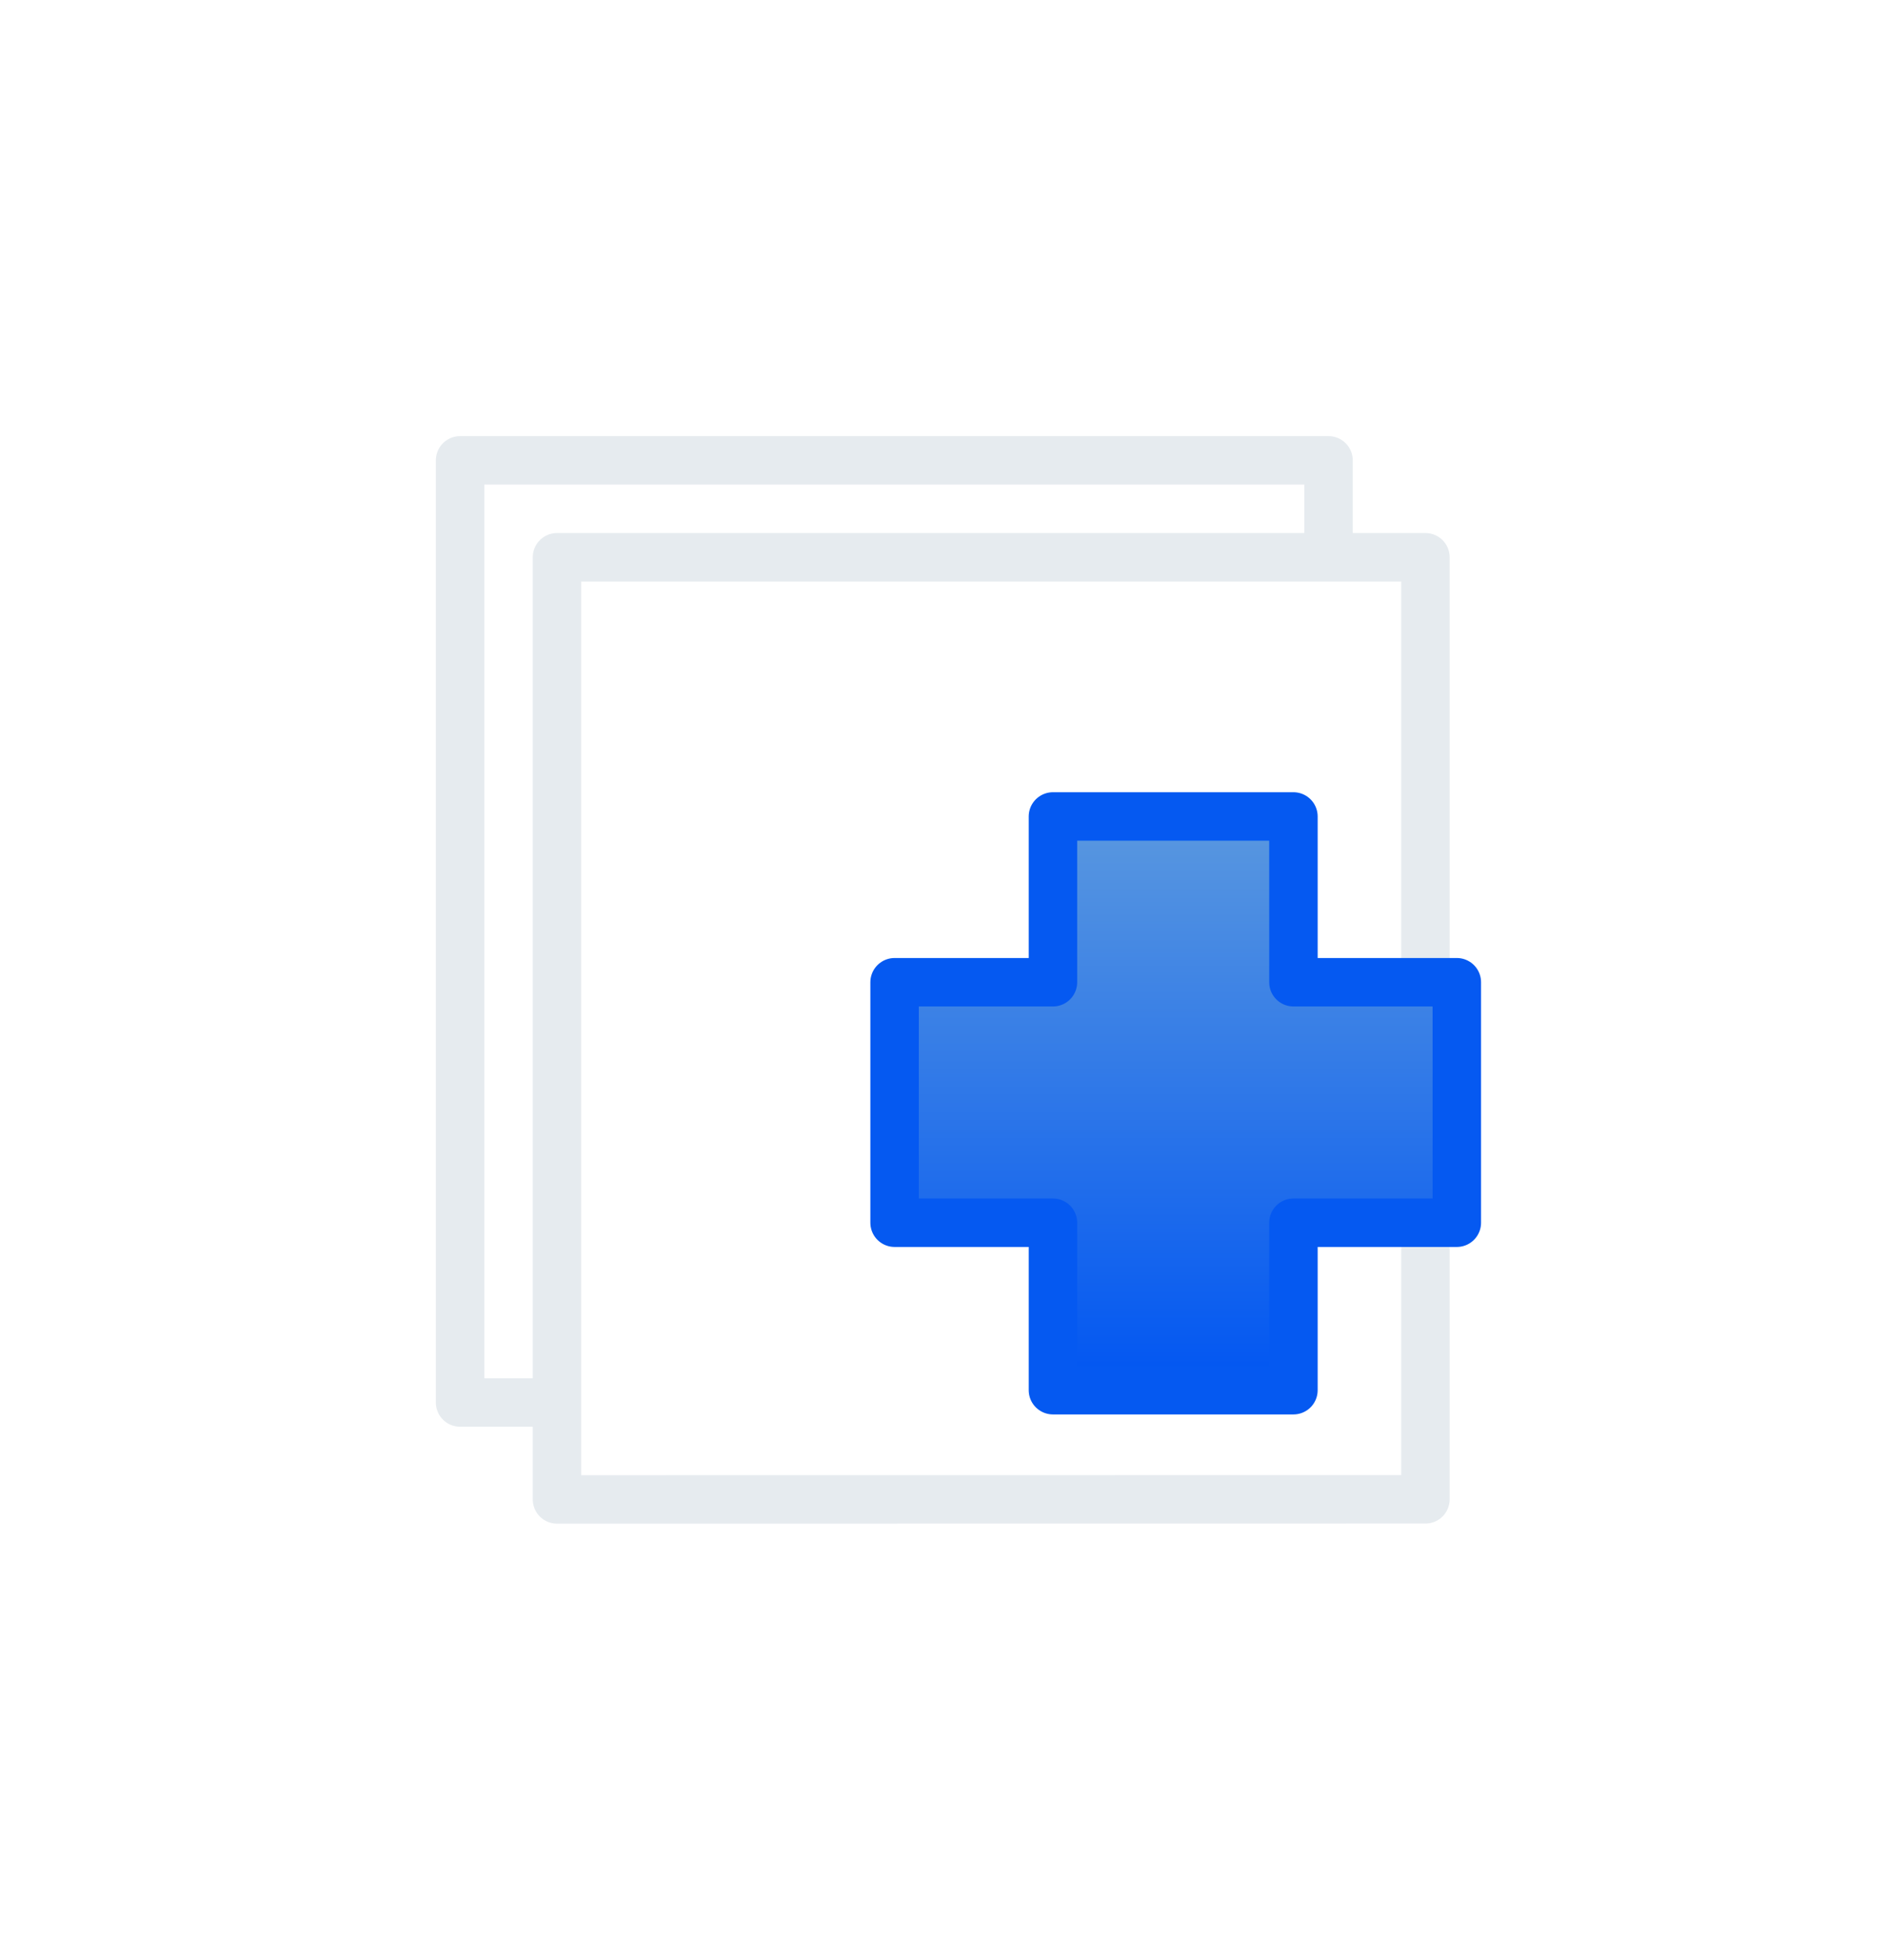 <svg xmlns="http://www.w3.org/2000/svg" xmlns:xlink="http://www.w3.org/1999/xlink" width="38.922" height="40.441" viewBox="0 0 38.922 40.441">
  <defs>
    <filter id="Caminho_23014" x="0" y="0" width="36.922" height="38.441" filterUnits="userSpaceOnUse">
      <feOffset dy="3" input="SourceAlpha"/>
      <feGaussianBlur stdDeviation="3" result="blur"/>
      <feFlood flood-opacity="0.161"/>
      <feComposite operator="in" in2="blur"/>
      <feComposite in="SourceGraphic"/>
    </filter>
    <filter id="Caminho_23015" x="2" y="2" width="36.922" height="38.441" filterUnits="userSpaceOnUse">
      <feOffset dy="3" input="SourceAlpha"/>
      <feGaussianBlur stdDeviation="3" result="blur-2"/>
      <feFlood flood-opacity="0.161"/>
      <feComposite operator="in" in2="blur-2"/>
      <feComposite in="SourceGraphic"/>
    </filter>
    <linearGradient id="linear-gradient" x1="0.5" x2="0.5" y2="1" gradientUnits="objectBoundingBox">
      <stop offset="0" stop-color="#5a98df"/>
      <stop offset="1" stop-color="#0055f2"/>
    </linearGradient>
  </defs>
  <g id="Grupo_4704" data-name="Grupo 4704" transform="translate(9.5 6.5)">
    <g transform="matrix(1, 0, 0, 1, -9.5, -6.5)" filter="url(#Caminho_23014)">
      <path id="Caminho_23014-2" data-name="Caminho 23014" d="M-5233.435-2494.957V-2514.4h17.922v19.441Z" transform="translate(5242.93 2520.9)" fill="#fff" stroke="#e6ebef" stroke-linejoin="round" stroke-width="1"/>
    </g>
    <g transform="matrix(1, 0, 0, 1, -9.5, -6.5)" filter="url(#Caminho_23015)">
      <path id="Caminho_23015-2" data-name="Caminho 23015" d="M-5233.435-2494.957V-2514.4h17.922v19.441Z" transform="translate(5244.93 2522.9)" fill="#fff" stroke="#e6ebef" stroke-linejoin="round" stroke-width="1"/>
    </g>
    <path id="Caminho_23016" data-name="Caminho 23016" d="M-5214.485-2495.478v3.456h-4.963v-3.456h-3.268v-4.963h3.268v-3.421h4.963v3.421h3.372v4.963Z" transform="translate(5231.678 2514.211)" stroke="#0559f1" stroke-linecap="round" stroke-linejoin="round" stroke-width="1" fill="url(#linear-gradient)"/>
  </g>
</svg>
